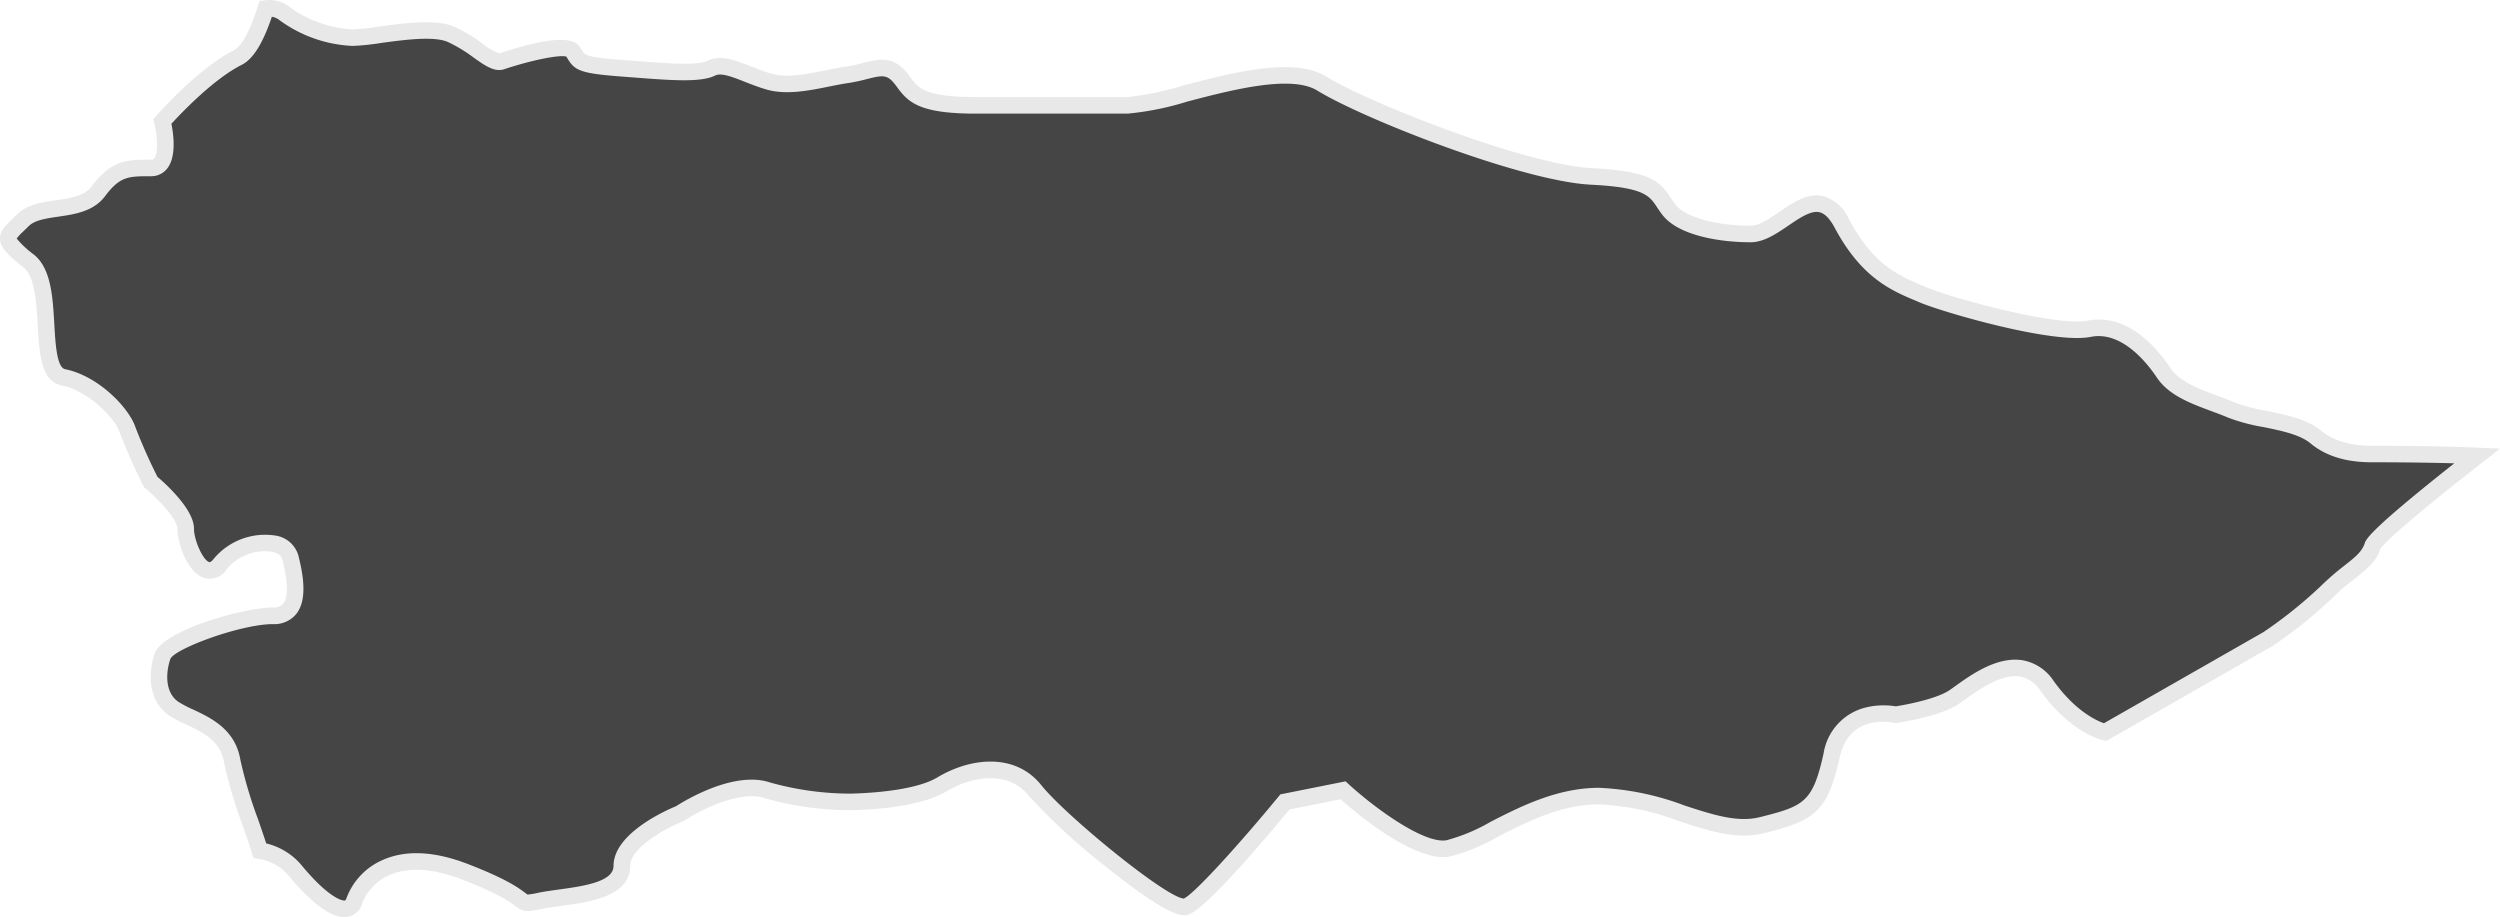 <svg xmlns="http://www.w3.org/2000/svg" xmlns:xlink="http://www.w3.org/1999/xlink" width="303.021" height="111.16" viewBox="0 0 303.021 111.16"><defs><style>.a{fill:none;}.b{clip-path:url(#a);}.c{fill:#464545;}.d{fill:#e8e8e8;}</style><clipPath id="a"><rect class="a" width="303.021" height="111.16"/></clipPath></defs><g class="b"><path class="c" d="M37.4,107.157c3.525,4.23,6.345,5.64,7.05,3.525s4.23-7.05,13.395-3.525,5.64,4.23,9.165,3.525,9.87-.7,9.87-4.23,7.05-6.345,7.05-6.345,6.344-4.23,10.575-2.82a37.207,37.207,0,0,0,9.87,1.41s7.755,0,11.28-2.115,8.46-2.82,11.28.705,16.215,14.8,18.33,14.1S157.246,98.7,157.246,98.7l7.05-1.41s8.46,7.755,12.69,7.05,10.575-6.345,18.33-6.345,14.1,4.935,19.74,3.525,7.05-2.115,8.46-8.46,7.755-4.935,7.755-4.935,4.935-.7,7.05-2.115,7.755-6.345,11.28-1.41,7.05,5.64,7.05,5.64l19.739-11.28a55.082,55.082,0,0,0,7.05-5.64c2.82-2.82,4.935-3.525,5.64-5.64.368-1.106,6.714-6.261,12.684-10.927-5.033-.226-11.564-.227-12.574-.227-1.231,0-4.513,0-6.975-2.051s-7.385-2.052-10.257-3.282-6.564-2.051-8.206-4.513-4.923-6.154-9.026-5.333-17.232-2.872-20.1-4.1-6.565-2.462-9.847-8.616-7.385,1.231-11.078,1.231-8.205-.821-9.847-2.872-1.231-3.692-9.437-4.1S167.034,14.9,161.7,11.619s-18.982,2.646-23.5,2.646H119.742c-8.205,0-7.8-2.051-9.437-3.692s-3.282-.411-6.154,0-6.564,1.641-9.436.821S89.381,8.931,87.74,9.751s-5.744.41-11.078,0S71.739,8.931,70.919,7.7s-7.385.821-8.616,1.231S59.02,6.88,56.148,5.649s-9.436.41-11.9.41a15.271,15.271,0,0,1-8.206-2.872,2.987,2.987,0,0,0-2.323-.66c-.914,2.909-2.038,5.265-3.374,5.932-4.23,2.115-9.165,7.755-9.165,7.755s1.41,5.64-1.41,5.64-4.23,0-6.345,2.82-7.05,1.41-9.165,3.525-2.82,2.115.7,4.935.705,13.395,4.23,14.1,7.05,4.23,7.755,6.345,2.82,6.345,2.82,6.345S24,63.448,24,65.563s2.115,7.05,4.23,4.23,7.755-3.524,8.46-.7,1.41,7.05-2.115,7.05-12.69,2.82-13.395,4.935-.705,4.935,1.41,6.345,6.345,2.115,7.05,6.345c.478,2.871,2.255,7.364,3.348,10.838a6.99,6.99,0,0,1,4.407,2.556" transform="translate(-1.497 -1.496)"/><path class="d" d="M41.74,111.161c-2.1,0-4.724-2.594-6.61-4.857a6.022,6.022,0,0,0-3.787-2.207L30.725,104l-.187-.6c-.335-1.065-.73-2.211-1.148-3.424a54.028,54.028,0,0,1-2.233-7.55c-.444-2.666-2.566-3.661-4.618-4.623a15.5,15.5,0,0,1-2-1.053c-2.6-1.733-2.6-5.122-1.805-7.5.962-2.887,10.95-5.621,14.346-5.621a1.423,1.423,0,0,0,1.261-.476c.609-.78.569-2.573-.119-5.327-.122-.491-.552-.814-1.275-.96A6.1,6.1,0,0,0,27.539,68.9a2.431,2.431,0,0,1-2.825,1.136c-2.078-.693-3.212-4.306-3.212-5.968,0-1.119-2.309-3.567-3.869-4.869l-.161-.134-.094-.188A70.189,70.189,0,0,1,14.5,52.4c-.6-1.8-3.878-5.053-7-5.678-2.539-.507-2.726-3.79-2.925-7.265-.159-2.773-.338-5.917-1.735-7.035C.88,30.849.051,30.025,0,28.99c-.045-.965.63-1.616,1.486-2.441.174-.168.365-.352.569-.556,1.205-1.206,2.989-1.466,4.713-1.718,1.781-.26,3.463-.5,4.359-1.7,2.416-3.222,4.3-3.222,7.147-3.222a.451.451,0,0,0,.419-.174c.552-.705.337-2.935.018-4.219l-.126-.509.345-.395c.207-.236,5.114-5.813,9.471-7.991.424-.212,1.553-1.156,2.865-5.335L31.46.119,32.1.036a4,4,0,0,1,3.08.872A14.363,14.363,0,0,0,42.754,3.56,29.064,29.064,0,0,0,45.9,3.225c3.084-.423,6.921-.949,9.15.006a19.331,19.331,0,0,1,3.508,2.1A7.213,7.213,0,0,0,60.5,6.478h.012c5.579-1.863,8.865-2.144,9.742-.83.1.156.19.3.27.432.36.6.509.851,4.716,1.175l1.334.1c4.275.336,7.966.625,9.218,0,1.525-.762,3.317-.057,5.215.689.8.314,1.627.64,2.484.885,1.9.542,4.291.059,6.606-.408.845-.171,1.644-.332,2.413-.441a18.956,18.956,0,0,0,2.065-.441c1.728-.44,3.36-.855,4.941.725a8.737,8.737,0,0,1,.882,1.074c.872,1.2,1.7,2.325,7.845,2.325h18.463a35.68,35.68,0,0,0,6.688-1.391c5.978-1.566,13.418-3.516,17.333-1.106C165.98,12.5,185,19.984,192.968,20.383c7.051.352,8.224,1.6,9.554,3.608.188.285.383.58.616.87,1.176,1.47,4.9,2.5,9.063,2.5,1,0,2.246-.85,3.453-1.672,1.716-1.167,3.49-2.375,5.393-1.906a5.091,5.091,0,0,1,3.117,2.879c2.906,5.449,6.034,6.766,8.794,7.928l.562.238c3,1.287,15.809,4.782,19.511,4.041,4.776-.955,8.351,3.2,10.058,5.761,1.084,1.627,3.405,2.489,5.65,3.323.705.262,1.435.533,2.116.825a21.248,21.248,0,0,0,3.86,1.018c2.435.5,4.954,1.008,6.644,2.417,2.183,1.818,5.2,1.818,6.332,1.818,2.273,0,8.052.022,12.619.228l2.711.122-2.138,1.671c-10.649,8.324-12.157,10.123-12.361,10.487-.535,1.572-1.658,2.457-3.076,3.575a29.74,29.74,0,0,0-2.8,2.424,55.433,55.433,0,0,1-7.2,5.766l-.059.036L255.324,89.8l-.369-.073c-.16-.032-3.957-.843-7.67-6.041a3.717,3.717,0,0,0-2.431-1.677c-2.276-.377-5.018,1.589-6.657,2.764-.309.222-.585.419-.818.574-2.278,1.519-7.254,2.244-7.465,2.274l-.181.026-.179-.04c-.547-.118-5.407-1.006-6.558,4.173-1.477,6.648-3.061,7.682-9.2,9.216-3.277.82-6.662-.285-10.247-1.454a31.2,31.2,0,0,0-9.737-2.042c-4.586,0-8.641,2.07-12.218,3.9a22.709,22.709,0,0,1-5.947,2.435,4.327,4.327,0,0,1-.711.056c-4.237,0-10.672-5.442-12.44-7.013L156.3,98.115c-2.6,3.146-10.064,12.011-12.214,12.728-.593.2-1.98.66-9.844-5.632a77.32,77.32,0,0,1-9.586-8.793c-2.412-3.015-6.75-2.409-9.98-.472-3.72,2.232-11.468,2.258-11.8,2.258a37.79,37.79,0,0,1-10.188-1.462c-3.08-1.027-8.047,1.6-9.7,2.7L82.9,99.5l-.1.039c-2.482,1-6.42,3.346-6.42,5.414,0,3.7-4.836,4.365-8.367,4.853-.842.116-1.637.226-2.31.361-1.822.365-2.2.441-3.266-.358-.65-.487-2-1.5-6.455-3.215-3.617-1.391-6.62-1.545-8.926-.458A6.142,6.142,0,0,0,43.9,109.5a2.254,2.254,0,0,1-1.724,1.617,2.375,2.375,0,0,1-.439.04m-5.068-6.142c3.011,3.613,4.727,4.21,5.134,4.13.026-.005.106-.02.193-.279a8.124,8.124,0,0,1,4.2-4.544c2.82-1.331,6.354-1.2,10.5.4,4.713,1.812,6.217,2.94,6.939,3.482a3.167,3.167,0,0,0,.321.226,10.517,10.517,0,0,0,1.347-.231c.732-.147,1.556-.26,2.429-.381,2.956-.408,6.634-.916,6.634-2.865,0-3.954,6.456-6.775,7.586-7.238.843-.546,6.952-4.348,11.36-2.879a36.328,36.328,0,0,0,9.553,1.358c.075,0,7.519-.026,10.763-1.972,3.978-2.387,9.41-3.022,12.58.939,2.971,3.714,15.1,13.623,17.28,13.753,1.292-.579,6.808-6.687,11.476-12.354l.227-.276,7.9-1.58.376.344c3.133,2.871,9.119,7.252,11.847,6.8a21.673,21.673,0,0,0,5.364-2.242c3.592-1.834,8.062-4.116,13.131-4.116a33.246,33.246,0,0,1,10.359,2.14c3.445,1.123,6.422,2.094,9.138,1.415,5.357-1.339,6.407-1.779,7.723-7.7a6.823,6.823,0,0,1,5.143-5.6,9.229,9.229,0,0,1,3.611-.132c1.434-.22,4.958-.922,6.474-1.933.218-.145.474-.329.762-.535,1.891-1.356,5.055-3.626,8.154-3.113a5.692,5.692,0,0,1,3.736,2.49c2.61,3.653,5.207,4.825,6.107,5.14l19.337-11.049a54.188,54.188,0,0,0,6.87-5.5,31.9,31.9,0,0,1,2.971-2.581c1.256-.99,2.085-1.645,2.426-2.667.168-.5.507-1.522,10.862-9.706-3.888-.112-7.977-.127-9.8-.127-1.333,0-4.876,0-7.617-2.284-1.3-1.084-3.567-1.545-5.759-1.991a22.547,22.547,0,0,1-4.251-1.14c-.635-.273-1.31-.523-2.024-.788-2.545-.945-5.176-1.923-6.621-4.091-1.151-1.726-4.235-5.661-7.995-4.906-4.585.917-18.052-3.032-20.7-4.165l-.55-.233c-2.916-1.227-6.545-2.755-9.787-8.833-.58-1.088-1.194-1.719-1.825-1.874-1.035-.255-2.433.7-3.784,1.617-1.459.993-2.968,2.02-4.583,2.02-3.883,0-8.714-.853-10.63-3.249-.289-.361-.519-.709-.722-1.015-.92-1.389-1.584-2.392-7.981-2.712-8.4-.42-27.658-8.005-33.189-11.41-3.185-1.959-10.46-.053-15.773,1.339a35.275,35.275,0,0,1-7.2,1.456H118.246c-6.654,0-8.12-1.305-9.466-3.149a6.941,6.941,0,0,0-.68-.838c-.735-.735-1.351-.625-3.026-.2a20.985,20.985,0,0,1-2.276.483c-.712.1-1.483.257-2.3.422-2.432.49-5.188,1.046-7.554.37-.95-.271-1.862-.63-2.667-.947-1.47-.578-2.858-1.124-3.583-.762-1.751.875-5.325.595-10.272.207l-1.332-.1C70.33,8.89,69.649,8.523,68.8,7.11c-.046-.078-.1-.16-.15-.247-.809-.26-4.254.432-7.53,1.524-1.169.39-2.3-.408-3.727-1.418a17.478,17.478,0,0,0-3.14-1.894c-1.716-.735-5.4-.23-8.087.138a29.24,29.24,0,0,1-3.416.353,16.2,16.2,0,0,1-8.832-3.092,2.046,2.046,0,0,0-.966-.444c-1.09,3.237-2.288,5.147-3.655,5.83-3.388,1.694-7.355,5.87-8.521,7.144.252,1.242.629,3.962-.5,5.41a2.445,2.445,0,0,1-2,.947c-2.714,0-3.728,0-5.542,2.419-1.393,1.857-3.667,2.189-5.674,2.482-1.465.214-2.848.415-3.583,1.15-.213.213-.412.405-.594.581a6.733,6.733,0,0,0-.863.92A11.748,11.748,0,0,0,4.1,30.854c2.1,1.677,2.295,5.14,2.486,8.488.132,2.32.3,5.208,1.314,5.411,4.037.808,7.737,4.692,8.51,7.012a65.9,65.9,0,0,0,2.675,6.03c1.036.884,4.427,3.956,4.427,6.273,0,1.419,1.083,3.811,1.839,4.064.183.061.47-.284.584-.436a8.109,8.109,0,0,1,7.411-2.786,3.4,3.4,0,0,1,2.825,2.44c.594,2.375,1.1,5.322-.246,7.049a3.411,3.411,0,0,1-2.843,1.248c-3.853,0-11.975,2.979-12.443,4.249-.568,1.7-.643,4.086,1.015,5.192a14.215,14.215,0,0,0,1.737.905c2.164,1.014,5.129,2.4,5.746,6.11a53.05,53.05,0,0,0,2.151,7.227c.349,1.014.682,1.983.981,2.9a8.014,8.014,0,0,1,4.4,2.785M288.534,66.5l0,.008,0-.008" transform="translate(0 0)"/></g></svg>
